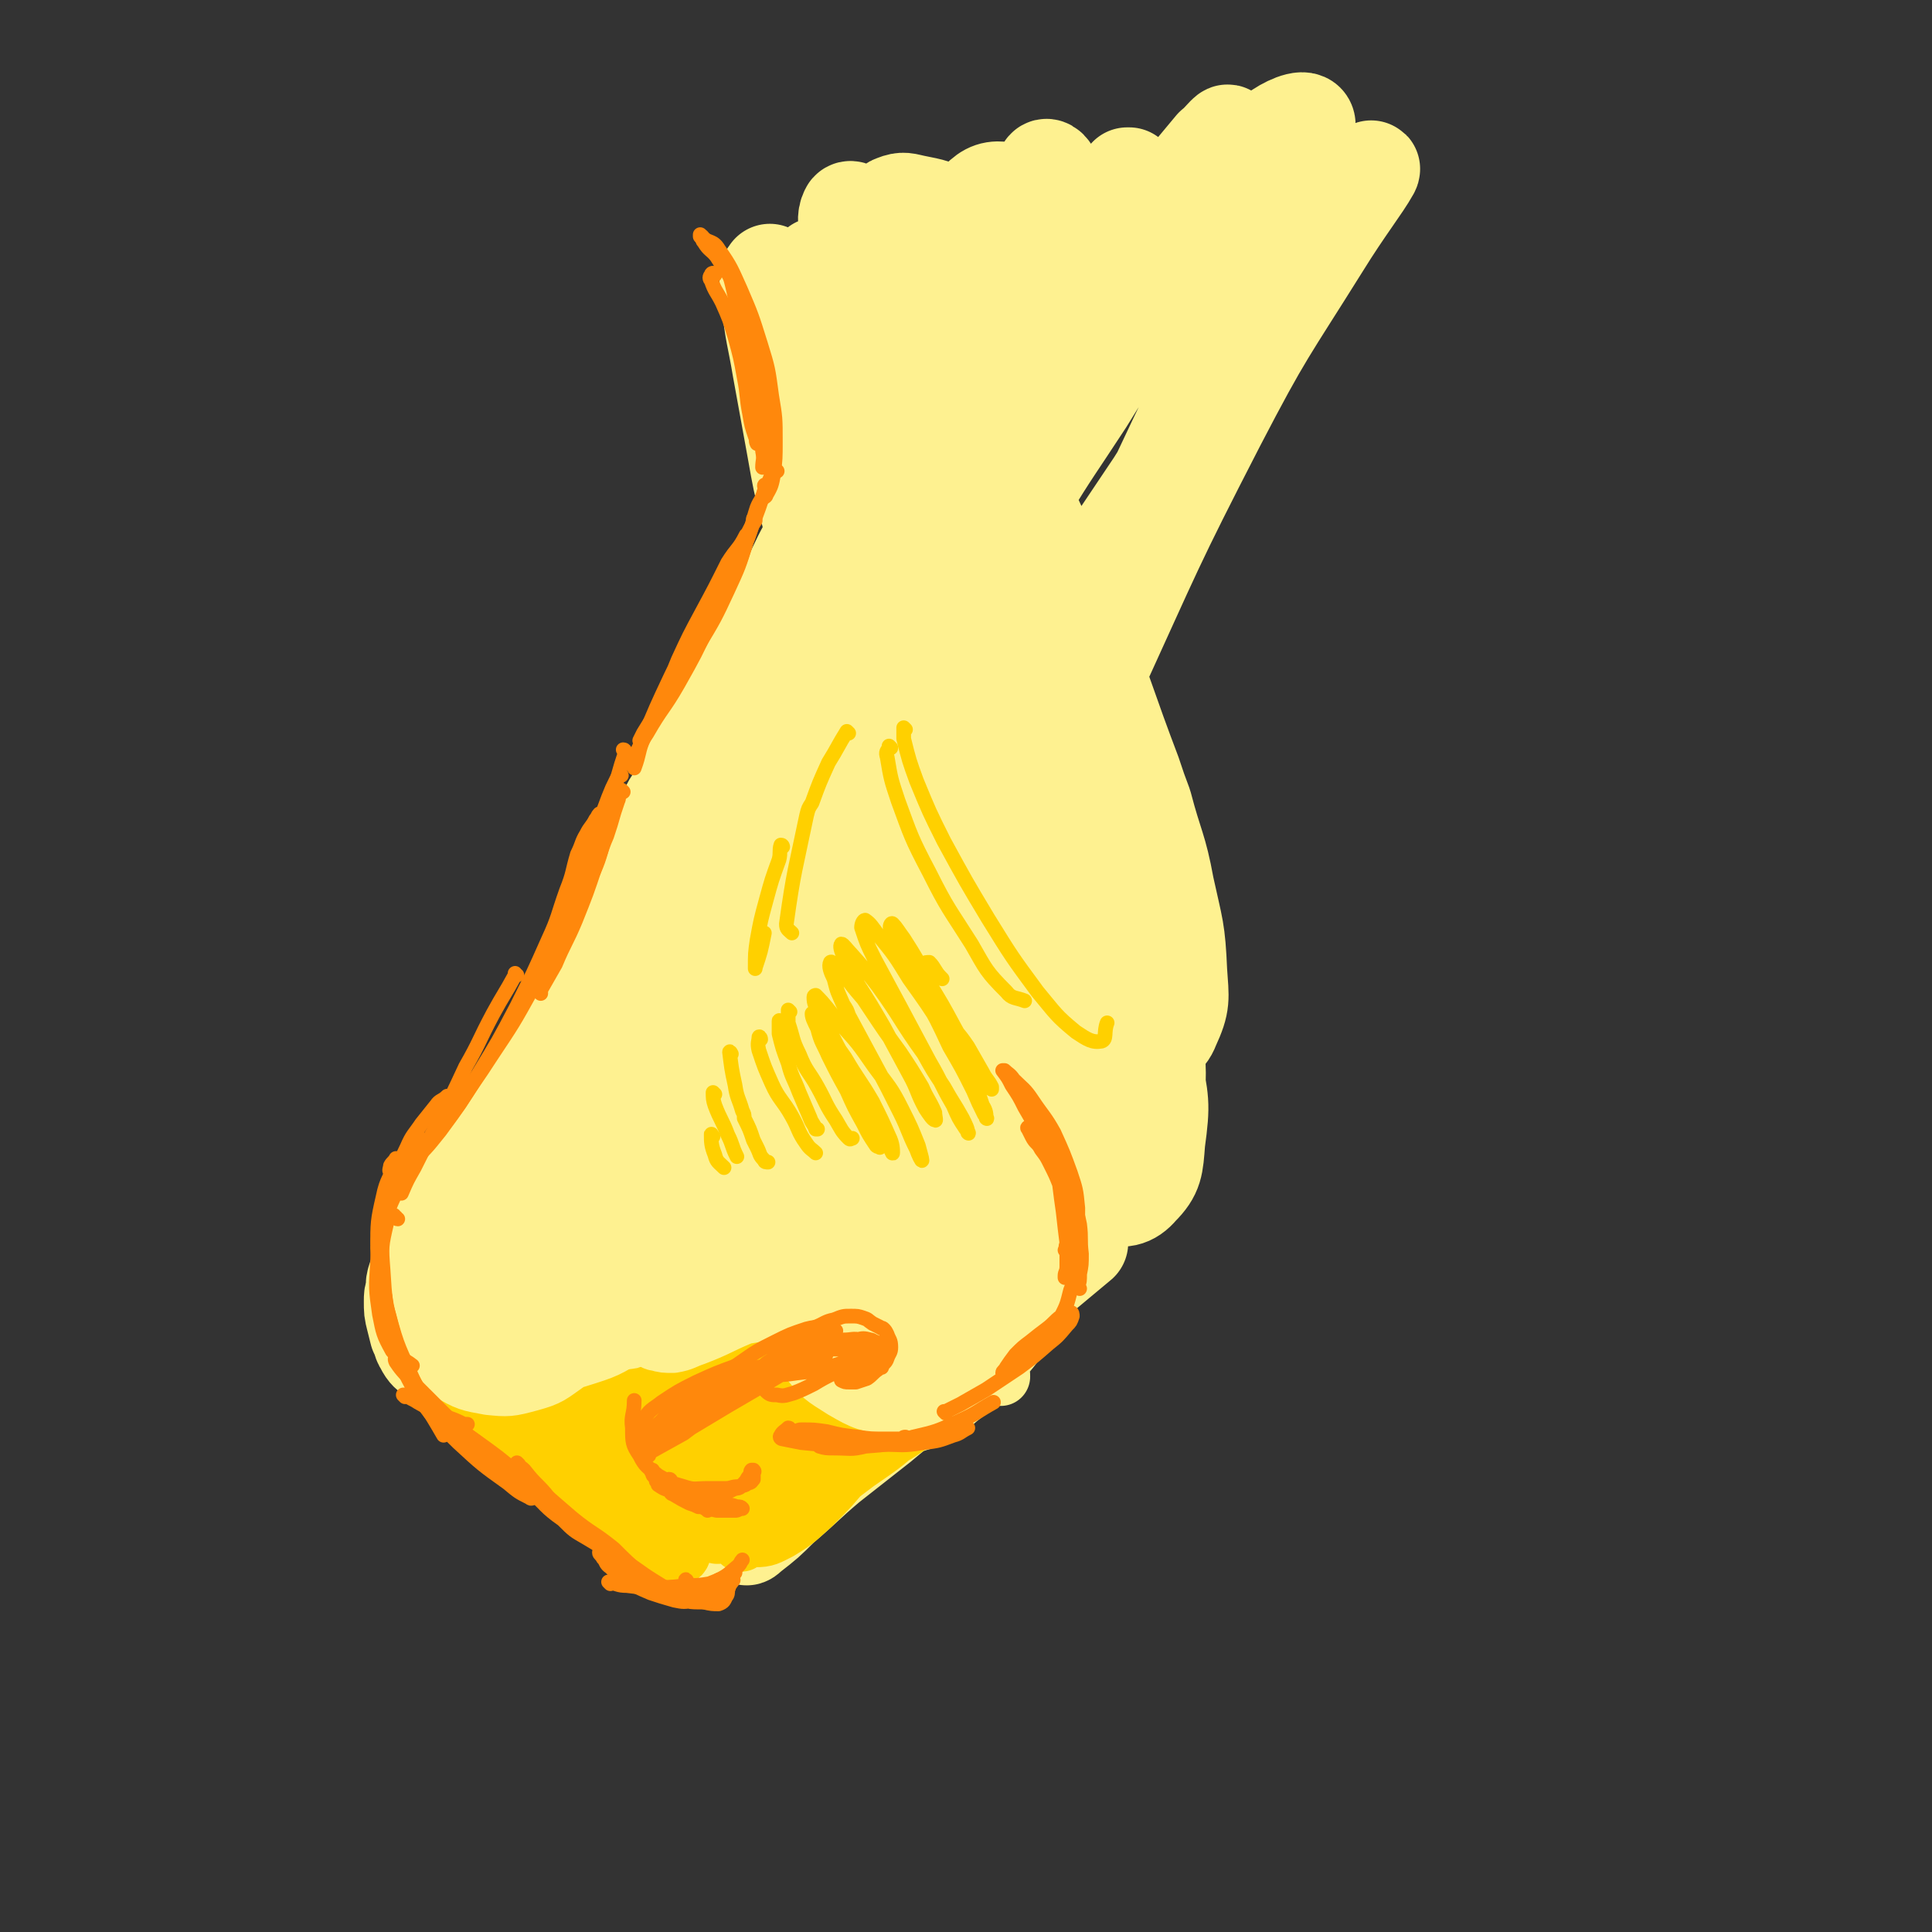 <svg viewBox='0 0 1054 1054' version='1.1' xmlns='http://www.w3.org/2000/svg' xmlns:xlink='http://www.w3.org/1999/xlink'><rect x="0" y="0" width="1054" height="1054" fill="#333333" stroke="none"/><g fill='none' stroke='#FEF190' stroke-width='53' stroke-linecap='round' stroke-linejoin='round'><path d='M438,198c-1,0 -1,-1 -1,-1 -1,0 0,1 0,1 0,4 0,4 0,8 0,8 0,8 1,17 0,11 1,11 2,22 1,10 1,10 2,20 0,8 0,8 1,16 0,4 0,4 0,7 0,0 0,1 0,1 0,-4 0,-4 -1,-8 0,-8 0,-8 -1,-16 -1,-10 -1,-10 -3,-21 -1,-11 -2,-11 -3,-23 -2,-10 -2,-10 -3,-20 -1,-6 -1,-6 -2,-12 0,-1 -1,-3 -1,-2 0,0 1,2 1,4 1,8 1,8 3,17 3,13 3,13 6,26 2,10 2,10 3,19 2,13 2,13 3,25 0,7 0,7 1,13 0,1 0,3 0,2 1,-1 1,-2 1,-4 1,-8 1,-8 1,-15 1,-12 1,-12 1,-24 1,-13 1,-13 0,-27 0,-13 0,-13 -1,-25 0,-9 -1,-9 -1,-17 1,-3 0,-6 2,-7 0,-1 1,1 2,3 4,8 4,8 6,17 4,15 4,15 7,31 3,16 3,16 6,32 2,12 2,12 3,23 1,5 1,5 1,9 1,2 1,3 2,3 0,-2 0,-4 0,-8 -1,-11 0,-11 -1,-21 -1,-16 -1,-16 -3,-31 -2,-18 -2,-18 -5,-36 -2,-16 -1,-16 -4,-31 -1,-10 -2,-9 -4,-19 0,-3 0,-4 -1,-5 0,-1 0,1 0,2 0,7 0,7 1,14 1,17 2,17 4,34 1,5 1,5 1,10 3,16 2,16 5,32 3,16 3,16 7,32 2,10 2,10 5,20 1,1 1,1 2,3 1,1 0,1 1,3 1,0 1,1 1,0 0,0 0,0 0,-1 -3,-5 -4,-5 -6,-9 -5,-9 -5,-9 -9,-18 -5,-13 -5,-13 -10,-26 -6,-15 -6,-15 -11,-29 -5,-11 -5,-11 -10,-21 -3,-7 -3,-7 -7,-14 -3,-5 -3,-5 -6,-10 -1,-2 -1,-2 -3,-4 0,0 0,0 0,-1 0,0 0,0 0,0 0,0 0,0 -1,0 0,1 0,1 0,1 0,2 0,2 -1,4 0,2 0,2 0,4 1,3 2,3 3,6 2,5 2,5 4,9 3,6 4,6 6,12 3,7 2,7 4,15 2,9 3,9 4,18 2,10 2,10 3,20 1,11 0,11 1,21 1,8 1,8 2,15 0,2 1,2 1,4 1,0 1,0 1,0 0,-5 0,-5 0,-11 0,-9 0,-9 -1,-19 -1,-12 -1,-12 -3,-24 -2,-10 -3,-10 -5,-19 -4,-15 -4,-15 -9,-30 -3,-10 -3,-10 -6,-20 -2,-6 -2,-6 -4,-12 -1,-2 -1,-2 -2,-3 0,-1 0,0 -1,1 0,7 0,7 1,14 2,19 3,19 6,37 4,22 4,22 8,44 3,17 3,17 7,33 2,8 2,8 5,16 1,3 1,4 3,5 1,0 1,-1 1,-3 2,-6 2,-6 2,-13 0,-10 0,-10 0,-20 0,-14 -1,-14 -1,-27 -2,-17 -2,-16 -3,-33 -1,-15 -2,-15 -2,-31 -1,-11 -1,-11 -1,-22 0,-2 0,-3 1,-5 0,0 0,1 0,1 0,4 0,4 0,8 0,6 0,6 0,13 0,9 0,9 0,18 0,9 0,9 0,19 1,9 1,9 1,19 0,8 0,8 0,16 0,6 0,6 0,12 0,5 -1,5 -1,10 0,4 0,4 0,8 -1,4 0,4 -1,8 0,4 0,4 0,7 0,0 0,0 0,1 0,2 0,2 -1,4 0,0 0,0 0,1 0,2 0,2 0,5 -1,2 -1,2 -1,5 0,2 0,2 -1,4 0,0 0,0 0,1 -1,2 -1,2 -2,4 -1,2 -1,2 -1,5 -1,3 -1,3 -3,6 -1,4 -1,4 -3,7 -1,2 -1,3 -2,5 -3,3 -3,3 -6,7 -3,3 -3,2 -5,5 -3,3 -2,4 -4,7 -3,3 -3,3 -5,6 -2,4 -1,4 -3,7 -2,4 -2,4 -4,7 -2,2 -2,2 -4,5 -2,3 -1,3 -3,6 -2,3 -2,4 -4,7 -1,3 -1,3 -3,6 -2,2 -2,2 -4,5 -1,3 -2,3 -3,6 -2,3 -2,3 -3,6 -2,3 -1,4 -3,7 -1,3 -1,3 -3,6 -2,3 -2,3 -3,6 -2,3 -2,3 -3,5 -2,3 -2,3 -3,5 -1,3 -1,3 -3,5 -1,2 -1,2 -3,4 -1,2 0,3 -1,5 -1,1 -1,1 -2,3 -1,1 -1,1 -2,2 -1,2 -1,2 -1,3 -1,1 -1,1 -2,3 0,1 -1,1 -1,3 -1,1 -1,1 -1,3 -1,1 -1,1 -1,2 -1,2 0,2 -1,3 0,2 0,2 0,4 -1,1 -1,1 -1,3 0,1 0,1 0,2 -1,2 0,2 -1,3 0,1 0,1 0,3 0,1 0,1 0,2 -1,2 0,2 -1,4 0,2 -1,2 -1,3 -1,3 -1,3 -2,5 -1,3 -1,3 -2,6 -1,2 -1,2 -2,5 -2,3 -2,3 -3,5 -1,3 -1,3 -3,6 -2,3 -3,3 -5,6 -2,4 -2,4 -4,8 -3,4 -3,4 -5,8 -2,4 -2,4 -4,8 -3,4 -3,4 -5,7 -2,3 -2,4 -4,7 -2,3 -2,3 -3,6 -3,4 -2,4 -5,8 -2,3 -2,3 -4,7 -1,0 -1,1 -2,1 -2,3 -2,3 -4,5 -3,3 -3,3 -5,7 -1,0 -1,1 -2,1 -2,3 -2,3 -4,5 -1,1 -1,1 -2,2 -2,2 -2,2 -4,5 -1,0 -1,0 -2,1 -2,3 -2,3 -4,6 -3,3 -3,3 -5,6 -3,3 -2,3 -5,6 -2,4 -2,4 -4,7 -2,3 -2,3 -4,6 -2,3 -2,4 -3,7 -2,3 -3,3 -4,6 -1,4 0,4 -1,8 -2,4 -2,4 -3,8 -2,5 -2,5 -3,9 -2,4 -2,4 -4,8 -1,3 -1,3 -1,7 -1,3 -1,3 -1,6 0,5 0,5 1,9 1,4 1,4 2,8 2,3 1,4 3,7 2,4 3,4 5,6 3,3 3,3 6,6 5,4 5,4 9,7 6,4 6,4 11,6 7,3 7,3 14,4 9,1 9,1 18,1 9,0 9,0 18,-1 10,-2 10,-2 20,-5 8,-3 8,-3 16,-7 8,-4 8,-4 15,-9 6,-4 7,-4 12,-9 6,-5 6,-5 10,-11 5,-6 5,-6 8,-13 3,-7 3,-8 4,-15 2,-10 2,-10 2,-19 0,-11 1,-11 0,-22 -2,-10 -1,-10 -4,-20 -3,-9 -3,-10 -8,-17 -4,-6 -5,-6 -11,-9 -7,-3 -8,-2 -15,-2 -8,0 -9,0 -16,2 -10,4 -10,4 -18,10 -10,7 -10,7 -19,16 -9,10 -10,10 -16,21 -7,11 -8,12 -11,24 -3,14 -3,15 -1,28 2,13 2,15 9,26 6,9 8,10 18,13 11,4 13,3 25,0 14,-2 14,-4 27,-10 13,-8 13,-9 25,-19 12,-10 12,-10 23,-22 9,-11 10,-10 17,-23 5,-10 6,-11 6,-22 1,-12 0,-13 -4,-24 -5,-13 -6,-14 -14,-25 -9,-11 -9,-12 -20,-18 -11,-6 -13,-6 -25,-5 -14,1 -15,3 -28,9 -17,9 -16,9 -31,21 -15,11 -15,12 -28,25 -11,12 -13,11 -20,25 -6,11 -3,13 -5,25 -1,3 -1,4 0,6 4,9 4,9 10,18 2,3 2,3 5,5 13,9 12,12 27,16 17,5 18,5 36,3 18,-2 19,-3 36,-11 17,-8 17,-9 32,-21 13,-11 14,-11 24,-25 9,-12 10,-13 13,-26 3,-10 3,-12 -1,-22 -4,-12 -5,-13 -15,-20 -11,-10 -12,-10 -25,-15 -15,-5 -16,-5 -31,-5 -16,1 -17,2 -31,9 -17,8 -18,8 -31,21 -12,12 -13,13 -19,29 -6,15 -6,17 -5,33 1,13 1,16 8,26 7,8 10,8 21,9 14,2 15,1 29,-4 14,-5 15,-5 28,-15 13,-10 13,-10 24,-23 9,-11 10,-11 16,-25 4,-9 5,-11 3,-20 -1,-10 -3,-12 -10,-19 -7,-8 -8,-9 -18,-11 -11,-3 -13,-4 -23,0 -11,5 -12,7 -20,18 -11,13 -11,14 -18,30 -7,16 -7,17 -10,35 -3,12 -4,14 -1,26 1,5 3,7 8,7 7,0 9,-2 16,-8 10,-10 10,-11 18,-24 12,-20 12,-20 20,-42 13,-31 12,-32 22,-64 14,-42 13,-42 26,-84 13,-44 12,-44 25,-88 11,-35 11,-35 21,-71 6,-19 7,-19 10,-39 1,-4 0,-10 -3,-8 -6,2 -9,7 -14,16 -13,22 -13,23 -23,46 -16,38 -16,38 -31,76 -16,43 -15,43 -30,86 -12,36 -12,35 -22,71 -7,22 -8,23 -11,45 -1,9 -3,14 1,18 3,3 7,1 11,-4 10,-12 10,-14 17,-30 13,-28 12,-28 23,-57 14,-39 14,-39 26,-79 15,-44 14,-45 28,-89 12,-38 13,-38 24,-76 7,-22 10,-23 12,-45 1,-5 -2,-11 -5,-10 -10,5 -12,10 -21,22 -17,25 -18,26 -30,54 -20,42 -21,43 -36,87 -17,53 -16,53 -28,107 -10,47 -10,47 -16,94 -3,29 -5,30 -3,58 1,11 2,19 9,20 10,1 15,-5 26,-15 12,-12 10,-15 19,-30 4,-6 4,-6 7,-13 11,-24 11,-24 22,-48 4,-9 4,-9 7,-18 13,-41 13,-41 26,-82 9,-32 9,-32 18,-63 3,-11 3,-11 5,-21 9,-33 9,-33 17,-66 4,-18 6,-18 7,-36 1,-5 0,-10 -3,-10 -5,-1 -8,1 -12,6 -9,14 -10,15 -15,31 -9,32 -8,32 -14,65 -9,44 -8,44 -15,88 -6,43 -5,43 -13,86 -5,32 -5,32 -13,64 -4,14 -5,17 -10,28 -1,1 -2,-2 -2,-3 3,-19 3,-19 7,-38 8,-36 8,-36 16,-72 11,-45 9,-46 21,-91 12,-43 11,-43 27,-84 11,-26 11,-26 27,-49 7,-11 8,-13 18,-19 3,-2 6,0 7,3 2,14 1,16 0,31 -3,32 -4,32 -9,64 -7,41 -6,41 -16,82 -9,36 -9,36 -21,71 -10,26 -11,26 -23,51 -8,17 -8,17 -17,34 -6,10 -5,10 -12,19 -3,4 -3,3 -7,6 -2,2 -2,1 -5,2 -2,0 -2,0 -4,0 -4,0 -4,0 -7,-1 -5,0 -5,0 -10,0 -6,0 -6,-2 -11,0 -6,2 -6,3 -11,7 -5,5 -5,5 -8,11 -2,4 -3,5 -2,9 1,3 2,4 6,5 9,3 9,2 18,2 13,-1 13,-1 26,-3 12,-3 12,-3 24,-7 10,-2 10,-2 19,-5 5,-1 5,-1 9,-2 0,0 0,0 0,0 -5,2 -5,2 -10,3 -9,1 -9,1 -18,2 -12,2 -12,2 -24,5 -13,3 -13,3 -25,7 -9,4 -9,4 -18,9 -3,1 -5,2 -6,4 0,0 2,0 3,0 7,-1 7,-2 14,-2 11,-1 11,-1 22,0 11,0 11,1 22,1 8,0 8,0 16,0 5,0 5,0 9,0 1,0 3,-1 2,-1 0,0 -1,0 -3,0 -4,-1 -4,-1 -8,-1 -4,0 -5,-1 -9,1 -4,3 -4,4 -7,8 -1,1 0,1 0,3 -1,4 -1,4 -2,9 0,1 0,1 0,3 1,4 1,4 2,7 1,1 1,1 2,2 2,2 2,2 5,4 0,0 1,0 1,0 4,0 4,1 8,0 3,-1 4,-1 7,-4 3,-2 3,-3 5,-6 2,-3 3,-3 3,-7 0,-5 0,-5 -2,-10 -2,-9 -3,-9 -6,-17 -4,-9 -4,-9 -8,-17 -3,-5 -3,-6 -8,-9 -3,-2 -4,-2 -7,-1 -4,3 -4,4 -5,9 -3,10 -2,11 -1,22 2,14 2,15 6,29 4,10 3,11 10,21 5,6 6,7 13,10 6,3 7,3 14,2 7,-2 8,-2 13,-7 5,-5 6,-6 9,-13 3,-8 2,-9 2,-18 0,-11 0,-12 -3,-23 -4,-14 -5,-14 -12,-27 -6,-13 -6,-14 -15,-26 -7,-9 -6,-10 -15,-16 -5,-3 -7,-4 -12,-3 -5,2 -7,4 -9,9 -5,9 -5,11 -5,21 0,14 0,15 5,28 4,15 4,16 12,28 7,11 8,12 18,19 8,6 9,6 19,7 10,1 10,1 19,-1 8,-2 9,-3 15,-8 5,-5 5,-6 7,-13 1,-8 1,-9 -1,-17 -4,-11 -5,-11 -12,-21 -9,-13 -9,-13 -21,-24 -10,-11 -10,-12 -23,-20 -9,-6 -10,-7 -19,-8 -7,0 -10,1 -14,6 -6,7 -7,9 -8,18 -1,16 0,17 4,32 4,20 4,20 13,38 7,14 7,16 18,26 8,8 10,9 21,11 10,3 12,2 22,0 10,-3 11,-4 19,-11 9,-7 10,-8 13,-19 4,-10 4,-12 3,-23 -2,-13 -2,-14 -9,-25 -8,-15 -9,-15 -21,-27 -12,-12 -12,-13 -26,-22 -13,-7 -14,-8 -28,-9 -12,-2 -13,-1 -25,3 -12,5 -13,6 -21,16 -8,10 -9,11 -11,24 -1,16 -1,17 5,32 7,17 7,18 20,31 11,11 13,12 28,18 13,6 14,6 29,7 13,1 14,1 27,-2 11,-2 12,-3 20,-9 6,-5 7,-6 9,-13 2,-8 2,-10 -1,-17 -6,-12 -8,-11 -15,-22 -3,-3 -3,-3 -6,-6 -8,-10 -8,-10 -16,-19 -3,-3 -3,-3 -6,-6 -8,-9 -7,-10 -17,-16 -3,-3 -4,-3 -7,-2 -2,0 -2,3 -1,4 3,6 4,6 9,10 5,4 5,4 11,6 5,1 5,0 9,-1 2,0 2,0 3,-2 5,-5 6,-4 9,-10 5,-9 4,-10 6,-20 1,-13 1,-14 0,-28 0,-16 0,-16 -2,-33 -3,-13 -3,-13 -8,-26 -2,-6 -3,-8 -8,-12 -4,-3 -6,-4 -10,-2 -5,2 -6,4 -8,9 -4,9 -3,10 -3,20 0,25 1,25 4,51 2,21 3,21 7,43 3,15 2,15 7,29 2,5 2,7 6,9 2,2 5,0 6,-3 4,-8 3,-9 4,-18 2,-20 1,-20 2,-40 1,-31 0,-31 1,-62 2,-37 1,-37 4,-74 3,-34 4,-34 9,-67 4,-23 4,-22 9,-45 2,-9 2,-10 5,-19 0,0 0,0 0,0 1,11 1,11 0,22 0,29 1,29 -1,58 -2,38 -2,39 -8,76 -4,34 -6,34 -12,67 -4,24 -5,24 -8,47 -2,12 -3,13 -1,24 0,2 3,4 4,2 4,-6 4,-9 6,-18 5,-22 5,-22 8,-44 4,-34 4,-34 7,-68 4,-42 3,-42 7,-85 4,-40 4,-40 8,-81 2,-25 2,-25 4,-51 0,-8 1,-14 0,-16 0,-2 -2,4 -3,10 -4,21 -4,21 -6,43 -4,42 -3,42 -7,85 -3,52 -2,52 -8,105 -4,42 -4,42 -10,84 -3,23 -5,23 -8,46 -1,11 -1,11 0,22 0,3 0,5 2,5 3,-1 4,-3 6,-7 4,-10 3,-11 5,-23 3,-20 4,-20 5,-40 3,-30 3,-30 5,-59 1,-37 0,-38 1,-75 1,-40 1,-40 2,-80 1,-35 1,-35 1,-69 0,-24 1,-24 -1,-48 -1,-11 -1,-13 -5,-21 -1,-2 -4,-2 -5,0 -3,9 -2,11 -2,22 0,31 1,31 2,61 1,11 1,11 2,22 4,39 4,38 8,77 4,50 4,50 8,101 1,10 0,10 0,20 1,29 1,29 1,58 1,16 0,16 0,31 0,4 0,9 0,8 1,-1 1,-5 1,-10 0,-18 0,-18 0,-35 -1,-28 0,-28 -2,-56 -2,-38 -3,-38 -5,-75 -3,-39 -3,-39 -5,-79 -2,-33 -2,-33 -4,-66 -1,-19 -1,-19 -3,-38 0,-4 -1,-9 -1,-8 0,0 -1,4 0,9 4,25 5,24 9,49 7,48 6,48 12,95 7,52 7,52 15,103 5,29 4,30 11,58 3,11 4,12 11,20 3,4 7,6 9,3 5,-4 4,-8 5,-17 1,-20 2,-20 0,-40 -3,-29 -4,-29 -9,-58 -7,-35 -8,-35 -15,-70 -5,-28 -5,-28 -11,-56 -7,-38 -6,-38 -14,-76 -3,-14 -2,-18 -8,-28 -1,-2 -4,0 -5,3 -3,18 -3,19 -3,38 0,38 0,38 4,77 5,49 5,49 15,97 8,37 7,38 21,73 7,17 8,19 21,31 8,8 11,9 21,10 8,0 12,-2 16,-8 7,-11 6,-14 6,-27 1,-21 0,-22 -4,-42 -5,-30 -7,-30 -15,-59 -10,-39 -10,-39 -21,-78 -10,-40 -9,-41 -20,-80 -9,-28 -7,-29 -19,-54 -5,-10 -6,-14 -15,-16 -9,-2 -15,0 -21,8 -10,14 -10,18 -12,37 -4,39 -3,40 1,80 6,53 7,53 20,106 10,44 10,45 27,87 10,26 10,27 27,48 9,12 12,14 25,17 8,3 13,2 18,-4 8,-8 8,-12 9,-25 3,-22 2,-22 -2,-44 -4,-33 -6,-33 -14,-65 -9,-39 -10,-39 -21,-78 -12,-38 -11,-38 -24,-76 -9,-29 -9,-29 -21,-57 -7,-16 -7,-17 -18,-31 -7,-7 -9,-9 -18,-11 -6,-1 -10,1 -12,6 -6,13 -6,15 -6,31 2,37 3,38 11,74 10,48 10,48 27,94 12,35 12,36 30,67 12,18 13,19 30,32 11,7 13,4 26,8 3,0 3,1 5,-1 8,-5 12,-4 15,-12 6,-13 5,-15 4,-30 -1,-23 -2,-23 -7,-46 -4,-22 -6,-22 -12,-45 -3,-8 -3,-8 -6,-17 -14,-37 -13,-37 -27,-74 -13,-33 -12,-33 -27,-65 -10,-19 -9,-20 -23,-37 -8,-11 -10,-10 -21,-18 -9,-6 -9,-6 -18,-9 -5,-2 -9,-4 -11,-1 -4,5 -3,8 -1,16 3,19 4,19 10,37 6,20 5,20 13,40 5,12 5,13 12,23 3,4 5,5 8,5 2,0 1,-3 1,-5 -1,-10 -2,-10 -5,-20 -5,-17 -6,-17 -11,-34 -8,-24 -7,-24 -14,-48 -7,-27 -7,-27 -14,-53 -6,-21 -6,-21 -13,-41 -4,-11 -3,-11 -9,-20 -1,-2 -4,-5 -5,-3 -2,4 -1,7 0,15 3,18 3,18 8,37 6,27 6,27 14,54 7,25 8,25 16,49 4,15 4,15 9,30 2,5 3,7 5,10 1,1 1,-2 1,-3 -1,-11 -1,-11 -3,-21 -3,-19 -3,-19 -7,-38 -5,-25 -5,-24 -10,-49 -5,-26 -6,-26 -9,-53 -2,-14 -3,-14 -2,-29 0,-3 0,-5 3,-6 5,-2 6,-1 11,0 10,2 11,2 20,7 13,5 12,7 24,13 9,4 9,4 19,7 5,1 6,2 11,1 3,-1 4,-3 4,-5 1,-4 0,-5 -3,-9 -4,-6 -4,-7 -10,-12 -7,-5 -7,-8 -15,-9 -7,-1 -10,0 -15,5 -9,11 -9,13 -14,27 -8,20 -8,20 -13,41 -4,21 -4,21 -5,43 -1,13 -3,15 0,27 1,4 5,6 8,4 7,-3 8,-6 13,-13 9,-15 9,-16 17,-32 9,-19 9,-19 16,-40 8,-21 8,-21 13,-43 3,-9 2,-9 4,-18 0,-5 2,-5 1,-9 0,-3 -3,-6 -4,-4 -8,14 -9,17 -15,35 -9,23 -7,23 -14,46 -7,20 -8,20 -16,40 -4,11 -6,11 -10,21 0,1 1,2 2,1 7,-7 7,-7 13,-16 11,-15 10,-15 20,-30 12,-18 12,-18 24,-36 12,-16 11,-17 23,-33 8,-11 8,-10 16,-21 2,-1 1,-1 2,-3 1,0 1,0 1,0 -1,1 -2,1 -3,2 -7,12 -8,11 -15,23 -10,19 -10,19 -18,39 -11,23 -10,24 -20,48 -7,15 -7,15 -13,30 -2,4 -2,4 -4,8 -2,6 -6,11 -6,12 1,1 4,-4 8,-9 9,-14 9,-14 18,-28 13,-20 13,-20 26,-40 15,-21 15,-21 30,-43 12,-17 12,-17 24,-34 4,-6 4,-6 9,-12 5,-6 5,-6 10,-12 4,-3 8,-9 8,-7 0,7 -2,14 -8,26 -14,30 -15,30 -32,59 -18,31 -19,30 -38,61 -17,26 -17,25 -33,51 -11,17 -10,17 -20,34 -3,4 -6,10 -5,9 0,-1 3,-7 7,-14 11,-20 11,-20 22,-39 16,-29 15,-30 32,-58 21,-35 21,-35 43,-69 9,-15 9,-16 21,-29 18,-18 18,-20 39,-33 6,-4 16,-8 15,-2 -4,29 -10,37 -25,72 -20,49 -22,49 -45,97 -24,51 -24,51 -50,100 -17,32 -17,33 -37,62 -2,4 -9,8 -8,5 8,-22 12,-29 27,-55 26,-44 27,-44 55,-86 29,-46 28,-46 58,-90 23,-34 23,-34 47,-67 6,-7 15,-18 13,-14 -5,9 -14,20 -27,41 -30,48 -31,47 -57,97 -35,68 -34,68 -66,138 -16,36 -15,36 -30,72 '/><path d='M338,749c0,0 -1,-1 -1,-1 0,0 0,0 0,0 4,5 4,6 8,10 7,8 6,8 14,14 8,7 8,6 16,12 6,3 7,3 13,6 3,2 3,1 6,3 1,0 1,0 1,0 -1,-1 -2,-1 -4,-2 -5,-3 -6,-3 -11,-7 -8,-6 -8,-6 -16,-12 -9,-8 -9,-9 -18,-17 -8,-6 -8,-6 -17,-11 -5,-3 -6,-3 -12,-3 -1,0 -3,0 -3,2 1,4 3,5 6,10 8,10 8,10 17,18 9,10 9,10 19,18 8,7 9,7 18,13 6,4 6,4 12,7 3,2 4,2 6,2 0,0 -1,0 -2,0 -4,-4 -4,-5 -8,-8 -7,-6 -8,-6 -15,-12 -10,-8 -10,-8 -19,-17 -12,-10 -11,-11 -23,-21 -10,-7 -11,-7 -22,-14 -1,-1 -1,-1 -4,-2 -5,-1 -5,-1 -11,-2 -1,0 -1,0 -2,0 0,0 0,0 0,1 2,2 2,2 4,4 1,2 1,2 2,4 9,9 9,10 18,19 8,9 8,9 17,17 3,3 3,3 6,5 9,8 9,8 19,16 7,5 7,5 14,10 3,2 3,2 6,4 1,1 1,2 1,2 -2,-1 -3,-1 -5,-2 -6,-4 -5,-4 -11,-9 -8,-8 -8,-8 -16,-16 -13,-11 -12,-11 -24,-23 -13,-12 -12,-13 -25,-25 -8,-7 -8,-7 -16,-13 -3,-3 -6,-4 -7,-4 -2,1 -1,4 1,7 5,10 5,10 12,19 11,14 11,15 23,27 13,13 13,12 27,24 12,9 12,9 25,18 9,7 9,7 19,12 5,3 5,4 11,5 1,1 2,0 3,-2 2,-4 1,-5 2,-10 2,-10 1,-10 5,-20 3,-9 4,-9 9,-17 5,-7 5,-7 11,-13 5,-6 6,-6 11,-12 4,-5 4,-5 8,-10 1,-2 2,-3 3,-4 0,-1 -2,-1 -3,0 -5,4 -5,5 -10,9 -9,8 -9,8 -17,16 -9,9 -9,9 -18,18 -6,6 -6,6 -13,13 -1,1 -3,3 -3,3 1,-1 3,-3 5,-6 8,-7 8,-7 15,-15 11,-10 11,-11 22,-21 10,-10 10,-10 21,-19 8,-7 8,-7 16,-14 3,-2 5,-3 7,-4 0,0 -1,1 -2,2 -5,4 -5,4 -10,9 -8,7 -8,7 -15,14 -9,9 -10,9 -19,18 -9,10 -9,10 -17,21 -7,9 -7,9 -13,19 -3,4 -5,6 -4,8 1,2 4,0 7,-1 8,-6 8,-7 16,-14 12,-8 12,-8 24,-16 12,-9 12,-10 25,-18 11,-8 11,-8 23,-16 7,-5 7,-5 15,-9 1,-1 3,-2 3,-2 -2,3 -4,5 -8,9 -9,9 -9,8 -19,16 -11,10 -11,10 -23,20 -12,10 -12,10 -25,20 -9,7 -9,7 -18,14 -3,3 -6,4 -6,4 -1,0 2,-2 4,-4 8,-7 8,-8 16,-15 13,-10 13,-10 25,-20 4,-3 4,-3 7,-5 12,-8 12,-8 23,-15 4,-3 4,-3 7,-5 10,-6 10,-6 20,-12 3,-1 3,-1 5,-2 7,-4 7,-4 14,-6 1,-1 1,-1 1,0 1,1 1,1 0,2 -6,6 -6,6 -13,12 -12,10 -12,10 -24,20 -14,11 -14,11 -28,22 -13,11 -13,12 -26,23 -8,8 -8,8 -17,15 -1,1 -2,2 -2,1 7,-6 9,-7 17,-14 18,-18 17,-19 35,-36 28,-25 29,-25 58,-49 36,-31 36,-31 72,-61 '/><path d='M300,754c0,0 0,-1 -1,-1 0,-1 0,0 -1,0 -3,-3 -3,-3 -6,-6 -2,-2 -2,-3 -4,-5 0,-1 -1,-1 0,-1 2,1 3,2 5,4 8,7 8,8 16,15 12,11 12,12 25,21 12,10 12,10 25,18 11,6 11,6 23,11 8,3 8,3 16,5 3,1 5,1 7,0 1,-1 2,-2 1,-4 -2,-5 -3,-5 -8,-9 -6,-6 -7,-6 -14,-10 -10,-6 -10,-5 -20,-11 -11,-6 -11,-6 -22,-13 -10,-7 -10,-7 -20,-14 -2,-2 -2,-2 -5,-3 -4,-4 -4,-4 -9,-8 -3,-4 -3,-4 -6,-8 0,-1 -1,0 -1,-1 -1,0 0,-1 0,-1 0,0 0,0 0,0 3,2 3,2 5,5 8,11 8,11 16,22 3,4 3,4 5,8 10,14 10,14 20,28 7,11 7,11 16,21 5,6 6,6 12,11 3,3 3,3 6,5 1,0 2,0 1,0 -1,-3 -2,-4 -5,-7 -6,-7 -6,-7 -13,-13 -10,-9 -10,-9 -20,-18 -13,-11 -13,-11 -27,-21 -12,-11 -12,-11 -25,-21 -9,-6 -9,-6 -18,-12 -4,-3 -4,-2 -9,-5 -1,0 -1,-1 -1,-1 0,0 1,-1 2,0 6,3 6,4 11,8 10,10 10,10 19,21 11,12 11,13 22,26 10,11 11,11 21,22 7,6 7,7 14,12 4,3 4,3 8,6 0,0 1,1 1,0 -1,-2 -2,-3 -4,-6 -6,-7 -6,-7 -11,-14 -9,-10 -9,-10 -18,-20 -11,-12 -11,-12 -23,-24 -10,-11 -10,-11 -21,-22 -7,-7 -7,-7 -15,-13 -3,-2 -3,-2 -6,-3 0,-1 -1,0 -1,0 1,3 2,3 3,5 9,12 9,12 19,23 13,15 12,15 26,28 17,15 17,14 34,28 13,9 14,9 27,18 '/></g>
<g fill='none' stroke='#FFD000' stroke-width='32' stroke-linecap='round' stroke-linejoin='round'><path d='M231,727c0,0 -1,-1 -1,-1 0,0 1,1 0,1 -1,-1 -2,-1 -4,-2 0,0 -1,-1 -1,0 2,1 2,2 4,4 4,4 4,4 7,7 6,6 6,6 11,11 6,6 6,6 12,10 6,4 6,4 12,7 4,2 5,1 9,2 1,0 1,0 2,0 1,0 1,0 3,0 0,0 0,0 0,0 0,-1 0,-1 0,-1 -2,-3 -2,-4 -6,-6 -2,-3 -3,-2 -6,-5 -8,-5 -8,-5 -15,-11 -7,-6 -7,-7 -14,-12 -5,-4 -5,-4 -10,-6 -3,-2 -3,-2 -6,-2 -1,0 -2,-1 -2,0 1,3 2,4 5,8 5,8 5,8 12,15 9,10 9,10 19,19 11,10 11,10 22,20 9,7 9,7 19,14 8,6 8,6 16,11 5,2 6,3 12,3 2,0 3,0 4,-2 1,-1 2,-3 0,-5 -2,-4 -3,-3 -8,-6 -7,-6 -8,-5 -15,-10 -11,-7 -11,-7 -21,-15 -12,-9 -12,-9 -23,-19 -10,-8 -10,-8 -19,-16 -7,-6 -7,-6 -14,-11 -3,-2 -4,-4 -5,-4 0,0 1,2 3,4 6,8 6,8 12,15 10,12 10,12 22,23 13,12 13,12 27,23 13,10 13,11 27,20 12,8 12,8 24,15 9,5 9,5 17,8 5,1 5,2 10,1 1,0 2,-1 2,-2 -2,-4 -2,-4 -6,-8 -6,-6 -7,-6 -14,-11 -11,-8 -11,-8 -22,-16 -15,-11 -15,-11 -30,-22 -16,-11 -15,-11 -31,-23 -12,-8 -12,-8 -24,-17 -8,-5 -7,-5 -15,-10 -1,-1 -4,-2 -4,-1 1,3 2,5 5,9 9,13 9,14 19,25 15,16 15,16 31,30 15,14 15,14 31,26 13,11 13,11 26,20 9,6 8,7 18,12 5,2 5,2 11,3 2,0 3,-1 3,-3 1,-3 0,-4 -3,-7 -5,-7 -6,-6 -12,-12 -10,-8 -10,-8 -20,-16 -15,-11 -15,-10 -30,-22 -16,-14 -16,-14 -32,-28 -13,-11 -13,-12 -26,-23 -7,-6 -7,-7 -14,-12 -3,-2 -4,-3 -6,-4 0,0 1,1 1,2 6,6 6,6 12,12 13,12 13,13 27,24 16,14 16,15 34,28 14,10 14,9 29,19 9,5 9,6 18,11 3,2 4,2 7,3 1,0 1,-1 1,-1 -5,-5 -5,-5 -10,-9 -9,-7 -9,-7 -18,-13 -13,-10 -13,-10 -26,-20 -3,-2 -3,-2 -6,-5 -14,-12 -14,-12 -28,-24 -7,-6 -7,-6 -15,-13 -1,-1 -1,-1 -3,-2 -2,-2 -4,-2 -5,-3 0,0 1,1 2,1 7,5 7,5 14,10 12,7 12,8 25,15 13,7 13,8 27,14 12,5 12,5 25,8 9,1 9,1 18,1 4,1 5,1 8,1 0,0 0,-1 -1,-1 -5,-4 -5,-4 -10,-7 -9,-5 -9,-5 -17,-10 -13,-7 -13,-7 -27,-14 -12,-6 -12,-6 -25,-11 -8,-3 -9,-3 -17,-5 -3,-1 -5,-2 -5,-2 -1,0 1,1 2,1 8,5 8,5 16,9 12,6 12,6 24,11 12,5 12,6 25,10 10,3 11,3 21,5 7,1 7,2 15,1 4,0 5,1 8,-1 2,-1 2,-2 1,-4 0,-1 -1,-2 -3,-2 -5,-1 -5,0 -9,0 -7,0 -7,0 -13,1 -6,1 -6,1 -12,1 -4,1 -4,1 -8,2 0,0 -1,0 0,0 4,0 4,0 9,-1 8,-1 9,-1 17,-4 10,-4 10,-4 20,-9 10,-5 9,-6 18,-11 7,-4 7,-4 14,-8 4,-2 4,-2 8,-4 0,0 0,0 0,0 -4,3 -4,3 -8,7 -7,5 -7,4 -14,10 -9,6 -9,6 -17,12 -8,6 -8,6 -15,13 -6,6 -6,6 -10,14 -2,4 -3,6 -2,9 1,2 4,2 7,0 8,-2 8,-3 15,-8 9,-7 9,-7 18,-15 8,-8 8,-8 17,-17 6,-6 6,-6 13,-13 2,-3 4,-4 4,-7 1,-1 -1,-1 -3,-1 -5,2 -5,2 -10,6 -7,6 -7,7 -14,14 -8,8 -8,8 -14,17 -6,8 -7,8 -11,17 -3,7 -3,7 -4,14 0,3 0,6 2,6 3,1 4,-1 8,-4 7,-6 6,-7 12,-15 8,-9 8,-10 16,-20 7,-9 8,-9 15,-18 5,-7 5,-7 10,-14 1,-2 2,-5 1,-4 -2,1 -4,3 -7,6 -5,6 -5,6 -10,12 -9,12 -9,12 -17,25 -7,11 -7,11 -12,23 -6,11 -6,11 -9,23 -2,6 -3,8 -2,12 0,2 3,0 4,-2 7,-7 6,-7 12,-15 8,-13 8,-13 16,-26 9,-13 9,-13 18,-26 7,-11 7,-11 14,-21 3,-5 3,-6 6,-10 1,-1 1,0 0,1 -3,5 -4,5 -7,11 -7,10 -6,10 -12,20 -8,13 -9,12 -15,25 -7,13 -7,13 -13,26 -4,9 -4,9 -7,18 -1,2 -2,5 0,4 6,-3 8,-5 14,-13 8,-8 7,-8 13,-17 8,-12 8,-12 16,-23 8,-11 7,-12 15,-23 6,-7 6,-8 12,-14 3,-3 5,-5 6,-4 2,2 1,5 -1,9 -3,10 -4,10 -9,19 -6,11 -7,11 -14,22 -8,11 -8,11 -16,22 -7,9 -8,9 -15,17 -4,5 -4,5 -8,9 0,0 -1,1 -1,0 1,-3 2,-4 4,-7 5,-8 5,-8 10,-16 7,-12 7,-12 15,-23 8,-11 8,-12 18,-21 7,-7 7,-7 16,-11 5,-3 7,-4 11,-3 3,1 3,3 3,7 -1,7 -1,8 -5,14 -6,10 -7,10 -14,19 -9,11 -9,11 -19,21 -8,7 -8,8 -18,14 -6,3 -7,4 -13,4 -3,0 -4,-2 -5,-5 -2,-5 -1,-6 0,-13 1,-10 2,-11 5,-21 5,-12 5,-12 11,-23 7,-10 7,-11 15,-20 8,-8 8,-9 18,-16 10,-6 10,-7 21,-11 11,-3 11,-3 22,-4 9,-1 10,-2 18,1 6,1 8,2 10,7 3,4 3,6 1,12 -4,8 -5,8 -11,14 -9,9 -9,9 -19,16 -11,8 -12,8 -24,13 -12,6 -12,6 -25,8 -9,3 -10,4 -20,2 -8,-1 -10,-2 -14,-8 -5,-6 -5,-8 -3,-16 2,-9 4,-10 11,-18 8,-9 9,-10 20,-16 12,-7 12,-7 25,-11 13,-3 13,-2 26,-2 9,0 9,1 18,2 2,1 2,1 3,2 3,2 3,3 4,6 1,1 1,1 0,2 -1,5 -1,6 -4,10 -8,11 -8,11 -18,21 -8,7 -8,7 -17,14 -15,10 -15,12 -31,20 -11,4 -12,5 -23,5 -8,0 -9,-2 -15,-7 -5,-4 -3,-6 -5,-12 -1,-2 -1,-2 -1,-4 1,-9 0,-10 3,-19 5,-11 5,-11 13,-20 9,-11 9,-12 21,-19 12,-8 12,-8 26,-11 11,-4 12,-5 24,-3 8,1 9,2 14,8 4,4 4,7 3,13 -1,8 -2,9 -7,17 -8,11 -8,11 -19,20 -12,11 -12,11 -26,20 -13,8 -13,9 -27,14 -13,5 -14,6 -27,6 -8,0 -10,0 -16,-5 -4,-4 -5,-7 -4,-13 1,-9 2,-11 9,-18 10,-11 11,-11 23,-18 15,-9 16,-9 33,-14 16,-6 17,-6 34,-9 13,-2 13,-3 26,-1 6,1 9,1 11,6 2,5 0,8 -4,13 -7,11 -8,11 -18,20 -14,13 -14,13 -30,24 -16,12 -16,13 -34,21 -13,5 -15,6 -28,5 -9,-1 -12,-3 -16,-11 -4,-8 -3,-11 1,-20 4,-13 5,-14 15,-24 11,-11 12,-11 26,-20 14,-7 14,-7 29,-12 13,-4 14,-2 27,-5 12,-2 12,-1 24,-4 3,0 3,0 6,-1 '/></g>
<g fill='none' stroke='#FEF190' stroke-width='32' stroke-linecap='round' stroke-linejoin='round'><path d='M268,677c0,0 -1,-1 -1,-1 0,1 0,2 1,3 4,5 4,5 9,10 8,7 8,8 17,15 7,6 7,6 15,11 5,3 5,3 10,5 2,1 3,1 4,1 0,0 -1,-1 -2,-2 -4,-4 -4,-4 -8,-7 -7,-6 -7,-6 -14,-12 -5,-4 -5,-4 -11,-8 -1,-1 -1,-1 -3,-3 -6,-4 -6,-4 -12,-8 -2,-2 -2,-2 -4,-3 -5,-3 -5,-3 -10,-6 -1,-1 -1,-2 -3,-2 -4,-2 -4,-2 -9,-3 -1,0 -1,1 -1,2 -1,1 -1,1 -1,2 4,7 3,8 7,15 7,10 7,10 16,19 7,7 7,7 15,13 6,4 6,4 12,6 3,1 4,2 6,1 2,0 2,-2 2,-4 -1,-4 -1,-5 -3,-8 -3,-5 -3,-5 -8,-9 -5,-5 -6,-4 -12,-9 -7,-4 -7,-5 -15,-9 -6,-3 -6,-3 -12,-4 -4,-1 -5,0 -8,2 -2,1 -2,2 -2,4 -1,4 -1,5 1,8 3,6 4,7 9,11 8,7 8,8 17,12 7,3 8,2 16,3 6,1 7,2 13,0 5,-1 6,-2 8,-5 2,-3 2,-4 2,-8 0,-4 0,-5 -2,-8 -4,-5 -5,-4 -10,-8 -7,-4 -7,-5 -15,-8 -8,-3 -9,-4 -18,-4 -7,0 -8,0 -14,3 -5,3 -6,4 -9,10 -3,5 -3,6 -2,12 0,7 0,8 4,13 5,7 6,7 14,12 9,5 10,5 20,7 8,2 9,3 18,1 7,-2 8,-2 14,-7 6,-5 6,-6 9,-13 3,-6 3,-7 3,-14 -1,-5 -1,-6 -4,-10 -5,-6 -5,-6 -12,-9 -8,-4 -8,-5 -17,-6 -9,-1 -10,-2 -19,0 -9,2 -9,3 -17,7 -7,4 -8,4 -13,10 -4,5 -5,5 -6,11 -1,6 0,8 4,14 5,8 6,9 14,15 9,6 10,6 20,9 9,2 10,2 19,0 8,-1 8,-2 16,-7 7,-4 7,-5 12,-11 4,-5 5,-6 6,-12 1,-4 1,-6 -2,-9 -4,-5 -5,-5 -12,-7 -10,-4 -10,-4 -20,-5 -13,-2 -13,-3 -26,-2 -10,1 -11,1 -20,6 -7,3 -8,3 -12,9 -4,5 -5,6 -5,13 -1,7 -1,8 4,14 5,8 6,8 14,13 10,6 11,6 22,8 10,1 11,1 22,-2 11,-3 11,-4 21,-11 11,-8 11,-8 20,-18 6,-6 5,-6 10,-13 2,-3 3,-3 4,-7 2,-4 1,-4 2,-8 0,0 1,-1 0,-1 -1,-3 -1,-3 -2,-5 -1,-1 -1,-1 -3,-1 -6,-2 -6,-3 -13,-4 -10,-1 -10,-1 -20,-2 -11,0 -11,-1 -22,1 -12,1 -13,1 -23,5 -9,4 -10,5 -17,11 -5,6 -7,7 -7,13 -1,7 0,9 4,14 6,8 7,9 16,13 12,5 13,5 26,5 15,0 16,-1 30,-5 16,-5 16,-5 30,-14 12,-7 11,-9 22,-19 5,-4 5,-4 9,-9 '/><path d='M368,716c0,0 0,-1 -1,-1 -2,0 -2,1 -5,1 -1,-1 -2,-1 -3,-1 0,0 1,-1 2,-1 5,0 5,0 9,0 6,0 6,1 12,1 13,1 13,3 26,2 13,-2 13,-3 25,-7 13,-4 12,-5 24,-9 9,-2 9,-3 19,-4 4,-1 5,-2 8,0 2,1 1,3 1,5 -1,3 -1,3 -3,5 -3,1 -3,1 -6,1 -4,0 -4,0 -8,-1 -5,-1 -5,-2 -10,-2 -14,1 -14,1 -28,4 -8,1 -8,2 -16,3 -8,2 -8,2 -16,4 -7,1 -7,1 -15,3 -6,1 -6,1 -13,2 -4,1 -4,1 -9,4 -2,1 -2,1 -4,3 -1,1 -2,1 -1,2 0,1 1,2 3,2 3,1 4,1 8,1 6,-1 6,-2 12,-4 13,-5 13,-6 25,-11 12,-6 12,-7 25,-12 12,-4 12,-4 25,-6 12,-1 12,-1 23,-1 9,0 9,0 18,2 6,2 7,2 13,5 6,3 6,3 12,7 5,4 5,5 9,10 4,5 3,5 6,10 3,4 2,5 5,9 1,3 2,2 3,5 1,1 1,1 2,3 0,0 0,0 1,1 0,0 0,0 0,0 0,-2 0,-2 -1,-3 -2,-3 -2,-3 -4,-5 -4,-4 -4,-4 -7,-8 -5,-4 -5,-4 -11,-8 -7,-5 -7,-5 -14,-9 -8,-5 -7,-5 -15,-9 -7,-4 -7,-4 -14,-7 -5,-2 -5,-2 -11,-3 -3,-1 -3,-1 -7,0 -1,0 -1,0 -2,1 -1,0 -1,0 -1,0 4,1 4,1 7,2 7,1 7,0 13,2 8,2 9,2 16,5 8,3 8,3 15,7 6,3 6,4 10,9 4,3 4,4 7,8 2,4 1,4 3,8 0,3 0,3 1,6 0,1 0,1 0,2 0,0 0,0 -1,0 -2,-3 -1,-3 -3,-6 -4,-4 -4,-4 -7,-8 -5,-5 -5,-6 -11,-11 -6,-7 -6,-7 -13,-13 -7,-5 -8,-5 -15,-9 -7,-2 -7,-2 -14,-3 -6,-2 -6,-2 -12,-2 -5,-1 -5,-2 -9,-1 -2,0 -3,1 -4,3 0,2 1,3 3,6 5,5 6,5 12,9 8,6 8,6 17,11 8,4 8,4 17,7 8,3 8,2 16,3 7,1 7,2 13,2 4,0 5,1 8,0 2,-1 3,-1 3,-3 0,-3 -1,-4 -3,-7 -3,-4 -3,-4 -8,-8 -6,-5 -7,-5 -14,-9 -8,-5 -8,-6 -17,-9 -8,-2 -8,-3 -16,-3 -7,0 -8,0 -13,3 -5,3 -6,3 -8,9 -3,5 -3,6 -2,11 3,8 4,9 10,15 8,8 8,9 18,14 12,5 13,5 26,6 10,0 11,0 20,-4 8,-4 8,-5 14,-12 5,-6 4,-7 6,-13 1,-6 2,-7 0,-13 -2,-6 -3,-7 -9,-12 -7,-6 -8,-6 -17,-10 -10,-5 -11,-6 -22,-9 -11,-2 -12,-3 -22,-1 -10,2 -10,4 -17,9 -8,6 -8,6 -13,14 -3,6 -4,7 -4,14 1,9 1,10 6,17 7,10 7,10 17,17 10,7 11,7 22,10 11,3 12,3 23,1 10,-2 11,-3 20,-9 7,-5 8,-6 13,-13 3,-6 3,-7 3,-13 1,-7 1,-8 -3,-14 -4,-7 -4,-8 -11,-13 -9,-7 -10,-7 -20,-11 -11,-4 -12,-4 -24,-6 -11,-1 -12,-1 -23,1 -9,3 -10,4 -17,10 -7,5 -8,5 -11,12 -3,7 -3,8 -1,15 2,10 3,11 9,18 7,10 7,11 18,16 9,6 10,6 21,6 11,0 12,0 23,-5 10,-4 11,-5 19,-13 7,-8 8,-8 11,-18 3,-7 3,-8 1,-15 -3,-8 -4,-8 -11,-13 -9,-7 -10,-6 -21,-10 -13,-3 -13,-4 -26,-4 -12,0 -14,-1 -24,4 -9,4 -10,6 -16,14 -5,8 -6,9 -5,18 0,10 1,11 7,19 8,11 9,11 20,18 12,7 13,7 27,9 15,1 17,3 30,-4 22,-12 24,-14 39,-33 5,-7 3,-10 1,-17 -2,-8 -3,-8 -9,-13 -8,-7 -9,-7 -19,-11 -13,-5 -13,-6 -26,-8 -13,-3 -13,-3 -26,-2 -10,0 -10,1 -19,5 -4,1 -4,1 -7,3 '/></g>
<g fill='none' stroke='#FF880C' stroke-width='8' stroke-linecap='round' stroke-linejoin='round'><path d='M390,150c0,0 0,-1 -1,-1 0,0 -1,0 -1,1 -1,1 -1,2 0,3 2,6 3,6 6,12 4,9 4,9 7,19 3,11 3,11 5,22 2,10 1,10 3,20 1,6 1,6 3,12 1,2 0,2 1,4 '/><path d='M384,130c0,0 -1,-1 -1,-1 0,1 0,2 1,3 3,5 4,4 7,8 5,8 6,8 10,16 5,12 5,12 8,25 3,13 3,13 5,26 1,12 1,12 2,24 0,7 0,7 0,15 1,5 0,5 0,9 '/><path d='M383,129c0,0 -1,-1 -1,-1 0,0 0,1 0,1 5,4 7,2 10,7 7,10 7,11 12,22 6,14 6,14 11,30 4,13 4,13 6,28 2,12 2,12 2,25 0,9 0,9 -1,18 -1,5 -1,6 -4,11 0,1 -1,1 -2,2 '/><path d='M395,141c0,0 -1,-2 -1,-1 0,1 1,2 2,4 3,9 3,9 5,18 4,15 4,15 6,30 2,8 1,8 2,16 '/><path d='M418,266c0,-1 -1,-2 -1,-1 0,0 1,1 0,3 -1,5 -2,4 -4,9 -3,9 -2,9 -6,19 -4,13 -4,13 -10,26 -7,15 -7,15 -16,30 -8,15 -9,14 -18,29 -6,10 -6,9 -12,19 -1,2 -1,2 -2,4 '/><path d='M424,257c-1,0 -1,-1 -1,-1 -1,1 -1,2 -2,3 -2,5 -2,5 -4,9 -3,9 -3,9 -6,17 -5,12 -4,13 -9,25 -7,15 -7,15 -15,30 -8,17 -8,17 -17,33 -8,14 -9,13 -17,27 -4,6 -3,6 -7,13 0,1 0,1 -1,2 '/><path d='M412,284c0,0 -1,0 -1,-1 0,0 0,1 1,1 0,0 0,0 0,0 -2,3 -2,3 -3,5 -1,2 -1,2 -2,3 -4,8 -5,7 -10,15 -7,14 -7,14 -14,27 -7,13 -7,13 -13,26 -2,5 -2,5 -4,9 -8,17 -8,17 -15,34 -3,7 -2,8 -5,16 '/><path d='M339,423c0,0 0,0 -1,-1 0,0 1,1 1,1 0,0 -1,-1 -1,0 -1,1 -1,1 -2,3 -2,4 -2,4 -4,9 -3,8 -3,8 -6,16 -4,12 -3,12 -7,23 -4,12 -4,12 -9,24 -3,11 -3,11 -7,21 -2,6 -2,6 -4,12 0,0 0,0 -1,0 '/><path d='M341,410c0,0 0,-1 -1,-1 0,0 1,1 1,2 -2,6 -2,6 -4,13 -3,10 -2,10 -5,21 -3,14 -2,14 -7,27 -5,15 -5,15 -11,30 -5,12 -6,12 -11,24 -4,7 -4,7 -8,14 0,1 0,1 0,2 '/><path d='M340,432c0,0 -1,-1 -1,-1 0,0 0,0 0,1 0,1 -1,1 -1,2 -1,1 0,1 -1,3 -1,3 -1,3 -2,6 -2,7 -2,7 -4,13 -4,9 -3,10 -7,19 -7,14 -7,14 -14,28 -9,19 -9,19 -20,37 -10,18 -10,18 -22,36 -9,14 -9,13 -18,27 -6,8 -6,9 -13,16 -3,4 -4,4 -8,7 -1,0 -2,1 -2,0 -1,-2 0,-3 1,-6 '/><path d='M328,445c-1,0 -1,-1 -1,-1 -1,1 -1,2 -2,3 -2,4 -3,4 -5,8 -3,5 -2,5 -5,11 -3,10 -2,10 -6,20 -5,14 -4,14 -10,27 -8,18 -8,18 -17,36 -10,19 -10,19 -21,37 -10,16 -10,16 -21,31 -8,10 -8,10 -17,18 -4,4 -6,4 -10,4 -1,0 0,-2 0,-3 1,-2 2,-2 3,-4 '/><path d='M282,532c0,0 -1,0 -1,-1 0,0 0,1 0,1 -6,11 -6,10 -12,21 -8,15 -7,15 -15,29 -7,15 -7,15 -15,31 -7,12 -7,12 -13,24 -4,7 -4,7 -7,14 '/><path d='M245,599c0,0 0,-1 -1,-1 0,0 0,0 0,0 -3,3 -4,2 -6,5 -4,5 -4,5 -8,10 -4,6 -5,6 -8,13 -7,15 -8,15 -12,31 -4,15 -3,15 -4,31 -1,15 -1,15 1,29 2,10 2,11 7,20 4,5 6,4 11,8 '/><path d='M223,637c0,0 -1,-1 -1,-1 -3,5 -3,6 -5,12 -4,10 -5,9 -6,19 -3,13 -3,13 -2,26 1,16 1,17 5,32 4,15 4,16 12,29 5,9 5,9 13,16 5,4 6,3 12,6 2,1 2,1 4,1 '/><path d='M216,635c0,0 0,-1 -1,-1 0,0 1,0 1,0 -3,9 -5,9 -7,19 -3,13 -3,14 -3,28 1,18 1,19 6,36 5,19 6,19 14,37 7,15 8,15 16,29 '/><path d='M217,665c-1,0 -1,-1 -1,-1 -1,0 -1,-1 -1,-1 -1,0 -1,0 -3,0 -2,0 -3,0 -4,1 -1,2 -1,3 -1,6 -1,7 -1,7 0,14 1,12 0,12 3,23 2,14 1,15 6,28 5,14 5,15 13,28 9,13 10,13 21,24 13,12 13,12 27,22 6,5 6,5 12,8 1,1 1,0 3,0 '/><path d='M217,738c0,0 0,-1 -1,-1 0,0 0,1 0,2 0,2 -1,2 0,4 4,6 5,6 10,12 9,9 9,9 18,18 11,11 11,11 22,21 11,10 12,10 23,19 9,8 8,9 18,16 6,6 6,6 13,10 5,3 5,3 10,6 2,0 2,0 3,1 0,0 0,0 0,0 '/><path d='M227,759c0,0 -1,-1 -1,-1 0,1 0,3 2,4 4,5 5,5 10,8 10,8 10,8 20,15 14,10 14,10 27,21 14,10 14,11 27,22 11,9 12,8 23,17 7,7 7,7 15,14 4,4 4,4 9,8 2,2 2,2 4,4 '/><path d='M221,762c-1,-1 -1,-1 -1,-1 0,0 0,0 1,0 3,2 4,2 7,4 9,5 9,5 17,11 13,9 13,9 26,19 14,12 14,11 28,23 13,11 12,11 25,22 10,8 10,8 20,16 1,2 1,2 3,3 5,4 5,4 10,7 4,2 4,2 8,3 1,1 1,1 2,0 1,0 1,0 1,0 0,-2 -1,-2 -2,-3 '/><path d='M283,799c0,0 -1,-1 -1,-1 0,0 0,0 0,0 2,3 2,2 4,4 4,5 4,5 8,9 6,6 5,7 12,13 7,7 7,7 16,13 8,7 8,7 17,14 9,5 9,6 17,11 8,5 8,5 16,9 6,2 6,2 12,3 4,1 5,1 8,1 3,-1 3,-2 4,-4 1,-1 1,-2 1,-4 1,-1 0,-1 0,-3 '/><path d='M393,863c0,0 -1,-1 -1,-1 0,0 1,1 0,1 0,2 0,3 -2,5 -1,2 -2,2 -4,3 -4,2 -4,2 -7,2 -6,1 -6,1 -11,0 -7,-2 -7,-2 -13,-4 -7,-3 -7,-3 -14,-7 -4,-3 -4,-3 -8,-7 -3,-2 -2,-3 -4,-5 -1,-2 -2,-2 -2,-3 0,-1 1,-1 2,0 4,2 4,3 8,5 7,5 6,5 13,10 8,4 8,5 17,8 7,3 7,4 14,4 6,0 7,0 12,-3 4,-3 3,-4 7,-9 '/><path d='M333,864c0,0 -1,-1 -1,-1 0,0 0,0 0,0 5,1 5,2 10,2 8,1 8,1 16,1 8,0 8,0 16,-1 6,0 7,0 13,-1 5,-2 5,-2 10,-4 2,-1 2,-1 4,-2 '/><path d='M375,863c0,0 -1,-2 -1,-1 0,1 0,3 1,4 2,1 3,1 6,1 6,-1 6,-2 11,-5 6,-3 6,-4 11,-8 1,-1 1,-2 2,-3 '/><path d='M359,809c0,0 -1,-1 -1,-1 0,0 1,1 1,2 3,2 3,2 6,3 1,1 1,2 2,2 5,3 5,3 9,5 3,1 3,1 5,2 1,0 1,0 2,0 1,0 1,1 2,1 0,0 0,0 1,1 '/><path d='M366,808c0,0 0,-1 -1,-1 0,0 1,1 1,1 0,0 -1,0 -1,0 1,2 1,3 3,4 2,3 3,3 6,5 4,2 4,3 8,4 4,2 5,2 9,3 3,0 3,0 6,0 2,0 2,0 4,0 1,0 1,0 3,-1 1,0 1,0 1,0 0,0 0,0 0,0 0,0 0,0 0,0 -1,-1 -1,-1 -3,-1 -3,-1 -3,-1 -5,-1 -3,-1 -3,-1 -7,-2 -4,-1 -4,-1 -8,-2 -4,-1 -4,-1 -7,-2 -4,-2 -4,-2 -7,-3 -3,-2 -3,-2 -6,-4 -2,-1 -2,-2 -4,-3 -1,-1 -1,-1 -2,-2 0,0 0,-1 0,-1 -1,0 -1,1 0,1 0,2 0,2 2,3 3,2 3,2 6,3 5,1 4,2 9,3 5,1 5,1 10,1 5,1 5,1 10,1 4,0 4,0 8,-2 3,0 3,-1 5,-3 2,-2 1,-2 3,-4 1,-2 0,-2 1,-3 0,0 1,0 1,0 1,1 0,1 0,2 0,2 0,2 0,3 -1,1 -1,2 -3,2 -2,2 -3,1 -5,2 -4,0 -4,1 -7,1 -5,0 -5,0 -10,0 -7,0 -7,1 -13,-1 -7,-2 -7,-2 -14,-6 -6,-5 -7,-5 -10,-11 -4,-6 -4,-7 -4,-15 -1,-7 1,-7 1,-15 '/><path d='M354,794c-1,0 -1,-1 -1,-1 -1,0 -2,1 -2,1 -1,-1 -2,-1 -2,-3 0,-3 0,-3 2,-6 4,-5 4,-5 9,-9 6,-6 6,-6 14,-10 8,-4 8,-3 16,-5 3,-1 3,-1 7,-1 '/><path d='M360,783c0,0 -1,0 -1,-1 0,0 1,1 0,1 -3,-1 -5,0 -7,-2 -2,-2 -2,-4 -1,-6 3,-6 5,-6 10,-10 9,-6 9,-6 19,-11 11,-5 11,-5 22,-9 3,-1 3,-1 6,-1 '/><path d='M365,775c-1,-1 -1,-1 -1,-1 0,0 0,0 0,0 0,0 0,0 0,0 3,-3 3,-3 6,-5 6,-5 6,-5 13,-10 10,-8 10,-8 20,-15 10,-7 10,-7 20,-12 8,-4 8,-4 17,-7 4,-1 5,-1 9,-1 3,0 3,1 5,1 1,1 1,1 2,1 '/><path d='M434,731c0,0 -1,-1 -1,-1 1,-1 2,-1 4,-2 4,-2 4,-2 8,-4 5,-2 5,-3 10,-4 5,-2 5,-2 9,-2 4,0 4,0 7,1 3,1 2,1 5,3 2,1 2,1 4,2 1,1 1,0 2,1 1,1 1,1 2,3 1,3 2,3 2,7 0,3 -1,3 -2,6 -1,3 -2,2 -3,5 -1,0 -1,0 -2,1 -3,2 -3,3 -6,5 -3,1 -3,1 -6,2 -2,0 -2,0 -4,0 -2,0 -2,0 -4,-1 0,-1 0,-1 -1,-2 0,0 0,0 0,0 3,-1 3,0 5,-1 4,0 4,0 8,0 3,-1 4,-1 7,-3 2,-1 2,-1 4,-3 1,-2 1,-2 1,-4 1,-1 1,-2 0,-3 -1,-1 -2,-1 -4,-2 -3,-1 -3,-1 -7,-2 -4,-1 -4,-1 -9,0 -4,0 -4,-1 -9,0 -4,1 -4,1 -8,4 -2,1 -2,1 -3,4 -1,1 -2,2 -1,4 2,2 3,2 6,2 5,1 5,1 10,1 5,0 5,0 10,-2 4,-2 4,-2 7,-5 2,-1 2,-2 2,-4 1,-1 1,-2 0,-2 -2,-2 -2,-2 -4,-2 -5,-1 -5,-1 -9,-2 -6,0 -6,0 -11,0 -6,-1 -7,-1 -13,-1 -5,1 -5,1 -10,4 -4,1 -4,2 -6,5 -2,1 -3,2 -2,4 1,1 2,1 5,2 6,1 6,1 13,1 7,-1 7,0 15,-1 7,-2 7,-3 13,-5 5,-2 5,-2 9,-5 1,-1 2,-1 2,-2 -1,-1 -1,-1 -3,-1 -3,-1 -3,-1 -6,-1 -5,-1 -5,0 -10,0 -6,0 -6,-1 -13,0 -7,1 -8,0 -14,3 -7,2 -7,3 -12,8 -4,2 -4,3 -7,6 0,1 -1,1 -1,2 3,0 4,0 8,0 7,0 7,0 14,-1 9,-1 9,-1 17,-3 7,-2 7,-2 14,-5 5,-2 5,-2 9,-6 1,-1 2,-1 2,-2 0,-1 -1,-2 -2,-2 -4,-1 -4,-1 -8,0 -6,0 -6,1 -12,2 -7,2 -7,2 -15,4 -9,3 -9,3 -19,7 -10,3 -10,2 -20,6 -7,3 -7,4 -14,7 -3,2 -4,3 -4,4 -1,1 1,1 2,0 5,0 5,0 9,-2 6,-2 6,-3 12,-6 8,-4 8,-4 17,-7 7,-4 7,-4 15,-6 4,-2 5,-2 9,-3 2,0 3,0 4,0 0,1 0,2 -1,3 -4,2 -4,2 -8,4 -8,2 -8,2 -15,5 -10,3 -10,3 -19,8 -10,4 -10,4 -19,9 -9,5 -8,5 -16,10 -6,4 -6,4 -12,8 -1,0 -2,1 -1,1 2,-1 2,-2 5,-5 6,-4 6,-4 11,-7 8,-5 8,-5 16,-9 9,-5 9,-4 18,-9 13,-8 13,-8 25,-17 1,0 2,-1 2,-2 0,0 -1,1 -2,1 -4,3 -3,3 -7,6 -4,3 -5,2 -9,5 -10,7 -10,7 -20,14 -7,5 -7,5 -13,10 -3,2 -3,2 -5,4 -4,3 -4,3 -8,6 -9,5 -9,5 -18,10 0,0 -1,0 -1,0 1,-1 1,-1 2,-2 4,-2 4,-1 8,-3 7,-4 7,-4 13,-8 10,-6 10,-6 20,-12 12,-7 12,-7 24,-14 12,-7 11,-8 23,-14 7,-4 7,-5 15,-7 7,-1 8,-1 13,1 2,0 1,2 1,3 -1,2 -1,3 -3,4 -3,2 -3,2 -6,4 -5,2 -5,2 -9,5 -6,3 -6,3 -11,6 -6,3 -6,3 -11,5 -4,1 -5,2 -9,1 -3,0 -4,0 -6,-2 -2,-2 -2,-2 -2,-4 0,-3 0,-3 2,-6 3,-4 3,-4 8,-7 7,-3 7,-3 15,-5 8,-1 9,-1 17,-1 6,1 7,1 12,3 4,1 4,2 7,5 '/><path d='M433,783c0,-1 0,-1 -1,-1 0,-1 1,0 1,0 2,-1 2,-2 4,-2 7,0 7,0 14,1 8,2 8,2 17,3 7,1 7,1 15,1 4,0 4,0 9,0 1,-1 1,-1 2,-1 '/><path d='M431,780c0,0 0,-1 -1,-1 -2,2 -3,2 -4,4 -1,1 0,2 1,2 5,1 5,1 10,2 10,1 10,1 19,1 12,1 12,0 25,0 11,0 11,1 23,-1 8,-1 8,-1 16,-4 4,-1 4,-2 8,-4 '/><path d='M448,786c0,0 -1,-1 -1,-1 0,1 -1,3 0,4 3,1 4,1 8,1 9,0 9,1 17,-1 13,-1 14,-1 26,-5 13,-3 13,-3 26,-9 9,-4 9,-5 18,-10 '/><path d='M516,771c0,0 0,0 -1,-1 0,0 1,1 1,1 0,0 0,-1 0,-1 4,-2 4,-2 8,-4 7,-4 7,-4 14,-8 9,-6 9,-6 18,-12 8,-6 8,-6 16,-13 5,-4 5,-4 10,-10 2,-2 2,-2 3,-5 0,-1 0,-2 -1,-2 -2,0 -2,1 -5,2 -4,3 -4,4 -8,7 -4,3 -4,3 -9,7 -4,3 -4,3 -8,7 -3,4 -3,4 -5,7 -1,2 -2,2 -2,3 0,0 2,0 3,-1 4,-2 4,-3 8,-6 6,-5 7,-4 11,-10 6,-6 6,-6 10,-14 3,-6 3,-6 5,-14 2,-5 2,-5 2,-10 0,-4 0,-4 0,-8 -1,-2 -1,-2 -2,-4 0,-2 0,-2 -1,-3 0,0 0,0 -1,0 -1,1 0,1 -1,3 '/><path d='M589,703c0,0 -1,-1 -1,-1 0,0 0,0 0,0 1,-3 1,-3 1,-7 1,-5 1,-5 1,-11 -1,-8 0,-8 -1,-16 -2,-10 -3,-10 -7,-20 -3,-11 -4,-11 -7,-21 -3,-8 -3,-8 -6,-16 -1,-2 -1,-2 -2,-4 '/><path d='M562,616c-1,0 -1,0 -1,-1 -1,0 0,1 0,1 1,2 1,2 2,4 2,4 3,3 5,7 3,4 3,4 5,8 3,6 3,6 5,11 1,8 1,8 2,15 1,9 1,9 2,17 0,7 0,7 0,13 0,3 -1,3 -1,5 0,1 0,1 0,1 1,-2 1,-2 1,-4 2,-3 2,-3 3,-7 1,-5 1,-5 2,-11 1,-8 1,-8 1,-16 -1,-10 -1,-10 -4,-19 -4,-11 -4,-11 -9,-22 -5,-9 -6,-9 -12,-18 -4,-6 -5,-6 -10,-11 -2,-3 -3,-3 -5,-5 0,0 -1,0 -1,0 3,4 3,4 5,8 4,6 4,6 7,12 8,14 8,13 15,28 7,15 7,15 13,30 '/></g>
<g fill='none' stroke='#FFD000' stroke-width='8' stroke-linecap='round' stroke-linejoin='round'><path d='M514,534c0,0 -1,-1 -1,-1 0,0 1,1 0,0 -3,-3 -3,-5 -6,-8 -1,0 -3,0 -3,1 0,5 1,5 3,10 3,9 3,9 8,17 6,10 7,9 13,18 4,7 4,7 8,14 2,4 3,4 5,8 0,0 0,2 0,1 -1,0 -2,-1 -3,-3 -3,-6 -3,-6 -6,-12 -6,-9 -6,-9 -11,-18 -7,-13 -7,-13 -15,-26 -6,-12 -6,-12 -13,-23 -3,-4 -4,-6 -6,-8 -1,-1 -2,2 -1,3 1,7 1,7 5,13 5,11 6,11 12,22 8,14 8,14 15,29 7,12 7,12 13,24 3,7 3,7 6,13 1,1 2,3 1,2 0,-2 0,-4 -2,-7 -3,-9 -3,-9 -7,-17 -7,-12 -7,-12 -14,-24 -9,-14 -9,-14 -19,-28 -8,-13 -8,-13 -17,-24 -3,-4 -4,-6 -7,-8 -1,0 -2,2 -2,4 3,9 3,9 7,17 7,13 7,13 14,26 8,15 8,15 16,30 7,12 6,12 13,24 3,7 3,7 7,13 1,1 2,3 1,2 0,-2 -1,-4 -3,-8 -5,-9 -5,-8 -10,-17 -6,-9 -6,-9 -11,-18 -13,-18 -12,-19 -25,-37 -7,-9 -7,-9 -15,-18 -2,-2 -4,-5 -5,-5 -1,1 0,4 1,6 3,8 4,8 8,16 7,11 7,11 14,23 7,13 7,13 14,26 5,9 4,10 9,19 2,3 4,6 5,6 1,1 0,-2 0,-4 -3,-7 -4,-7 -7,-14 -6,-10 -6,-10 -12,-19 -8,-11 -8,-11 -16,-23 -2,-3 -2,-3 -4,-6 -6,-7 -6,-7 -11,-14 -1,-1 -1,-2 -3,-3 -2,-1 -3,-4 -4,-3 -1,2 0,5 2,9 2,8 2,7 5,14 2,3 2,3 3,6 7,13 7,13 14,26 7,13 7,13 14,27 5,10 4,10 9,20 1,3 3,7 3,6 0,-1 -1,-4 -2,-8 -4,-10 -4,-10 -9,-20 -6,-12 -7,-12 -15,-23 -9,-13 -9,-13 -20,-25 -6,-7 -6,-8 -12,-14 0,0 -1,0 -1,1 0,4 1,4 2,8 4,8 5,8 9,15 5,10 6,10 11,21 6,10 6,10 11,21 4,8 4,8 8,16 1,2 2,5 2,4 0,-2 0,-5 -2,-9 -4,-9 -4,-9 -9,-19 -7,-12 -8,-12 -15,-24 -7,-10 -7,-10 -15,-20 -1,-2 -3,-5 -3,-4 0,2 1,4 3,8 2,8 3,8 6,15 5,10 5,10 10,19 4,9 4,9 9,18 3,6 3,6 7,12 1,1 1,0 2,1 '/><path d='M431,552c0,0 -1,-1 -1,-1 0,3 0,4 0,7 3,9 2,9 6,17 4,10 5,9 10,18 5,9 4,9 10,18 3,5 3,6 7,10 1,1 1,0 2,0 '/><path d='M426,558c0,0 -1,-2 -1,-1 0,2 0,3 0,7 2,8 2,8 5,16 2,8 3,8 6,16 3,7 3,7 6,14 1,3 2,3 3,6 1,0 1,0 1,0 '/><path d='M415,567c0,-1 -1,-2 -1,-1 0,2 -1,3 0,7 3,9 3,9 7,18 4,9 6,9 11,18 4,7 3,8 8,15 2,3 3,3 5,5 '/><path d='M399,575c0,0 -1,-2 -1,-1 1,8 1,9 3,18 1,7 2,7 4,14 1,2 1,2 1,4 3,6 3,6 5,12 1,2 1,2 2,4 2,4 1,4 4,7 0,1 1,1 2,1 '/><path d='M390,597c0,0 -1,-1 -1,-1 0,3 0,4 1,7 3,8 4,8 7,16 3,6 2,6 5,12 '/><path d='M389,620c-1,-1 -1,-2 -1,-1 0,4 0,6 2,11 1,4 2,4 5,7 '/><path d='M427,462c0,0 0,-1 -1,-1 -1,3 0,4 -1,8 -4,11 -4,11 -7,22 -3,11 -3,11 -5,22 -1,7 -1,7 -1,15 0,0 0,1 0,0 3,-9 3,-9 5,-19 '/><path d='M463,400c0,0 -1,-1 -1,-1 -5,8 -5,9 -10,17 -5,11 -5,11 -9,22 -2,3 -2,3 -3,7 -6,29 -7,30 -11,59 0,3 1,3 3,5 '/><path d='M486,408c0,0 -1,-1 -1,-1 0,0 0,0 0,1 0,0 0,-1 0,0 -1,2 -2,2 -1,5 2,12 2,12 6,24 7,19 7,20 17,39 10,20 11,20 23,39 8,14 8,15 19,26 3,4 5,3 10,5 '/><path d='M494,398c0,0 -1,-1 -1,-1 0,2 0,3 0,6 3,12 3,12 7,23 7,17 7,17 15,33 12,22 12,22 24,42 13,21 13,21 27,40 10,12 10,13 21,22 6,4 9,6 14,5 3,-1 1,-5 3,-10 '/></g>
</svg>